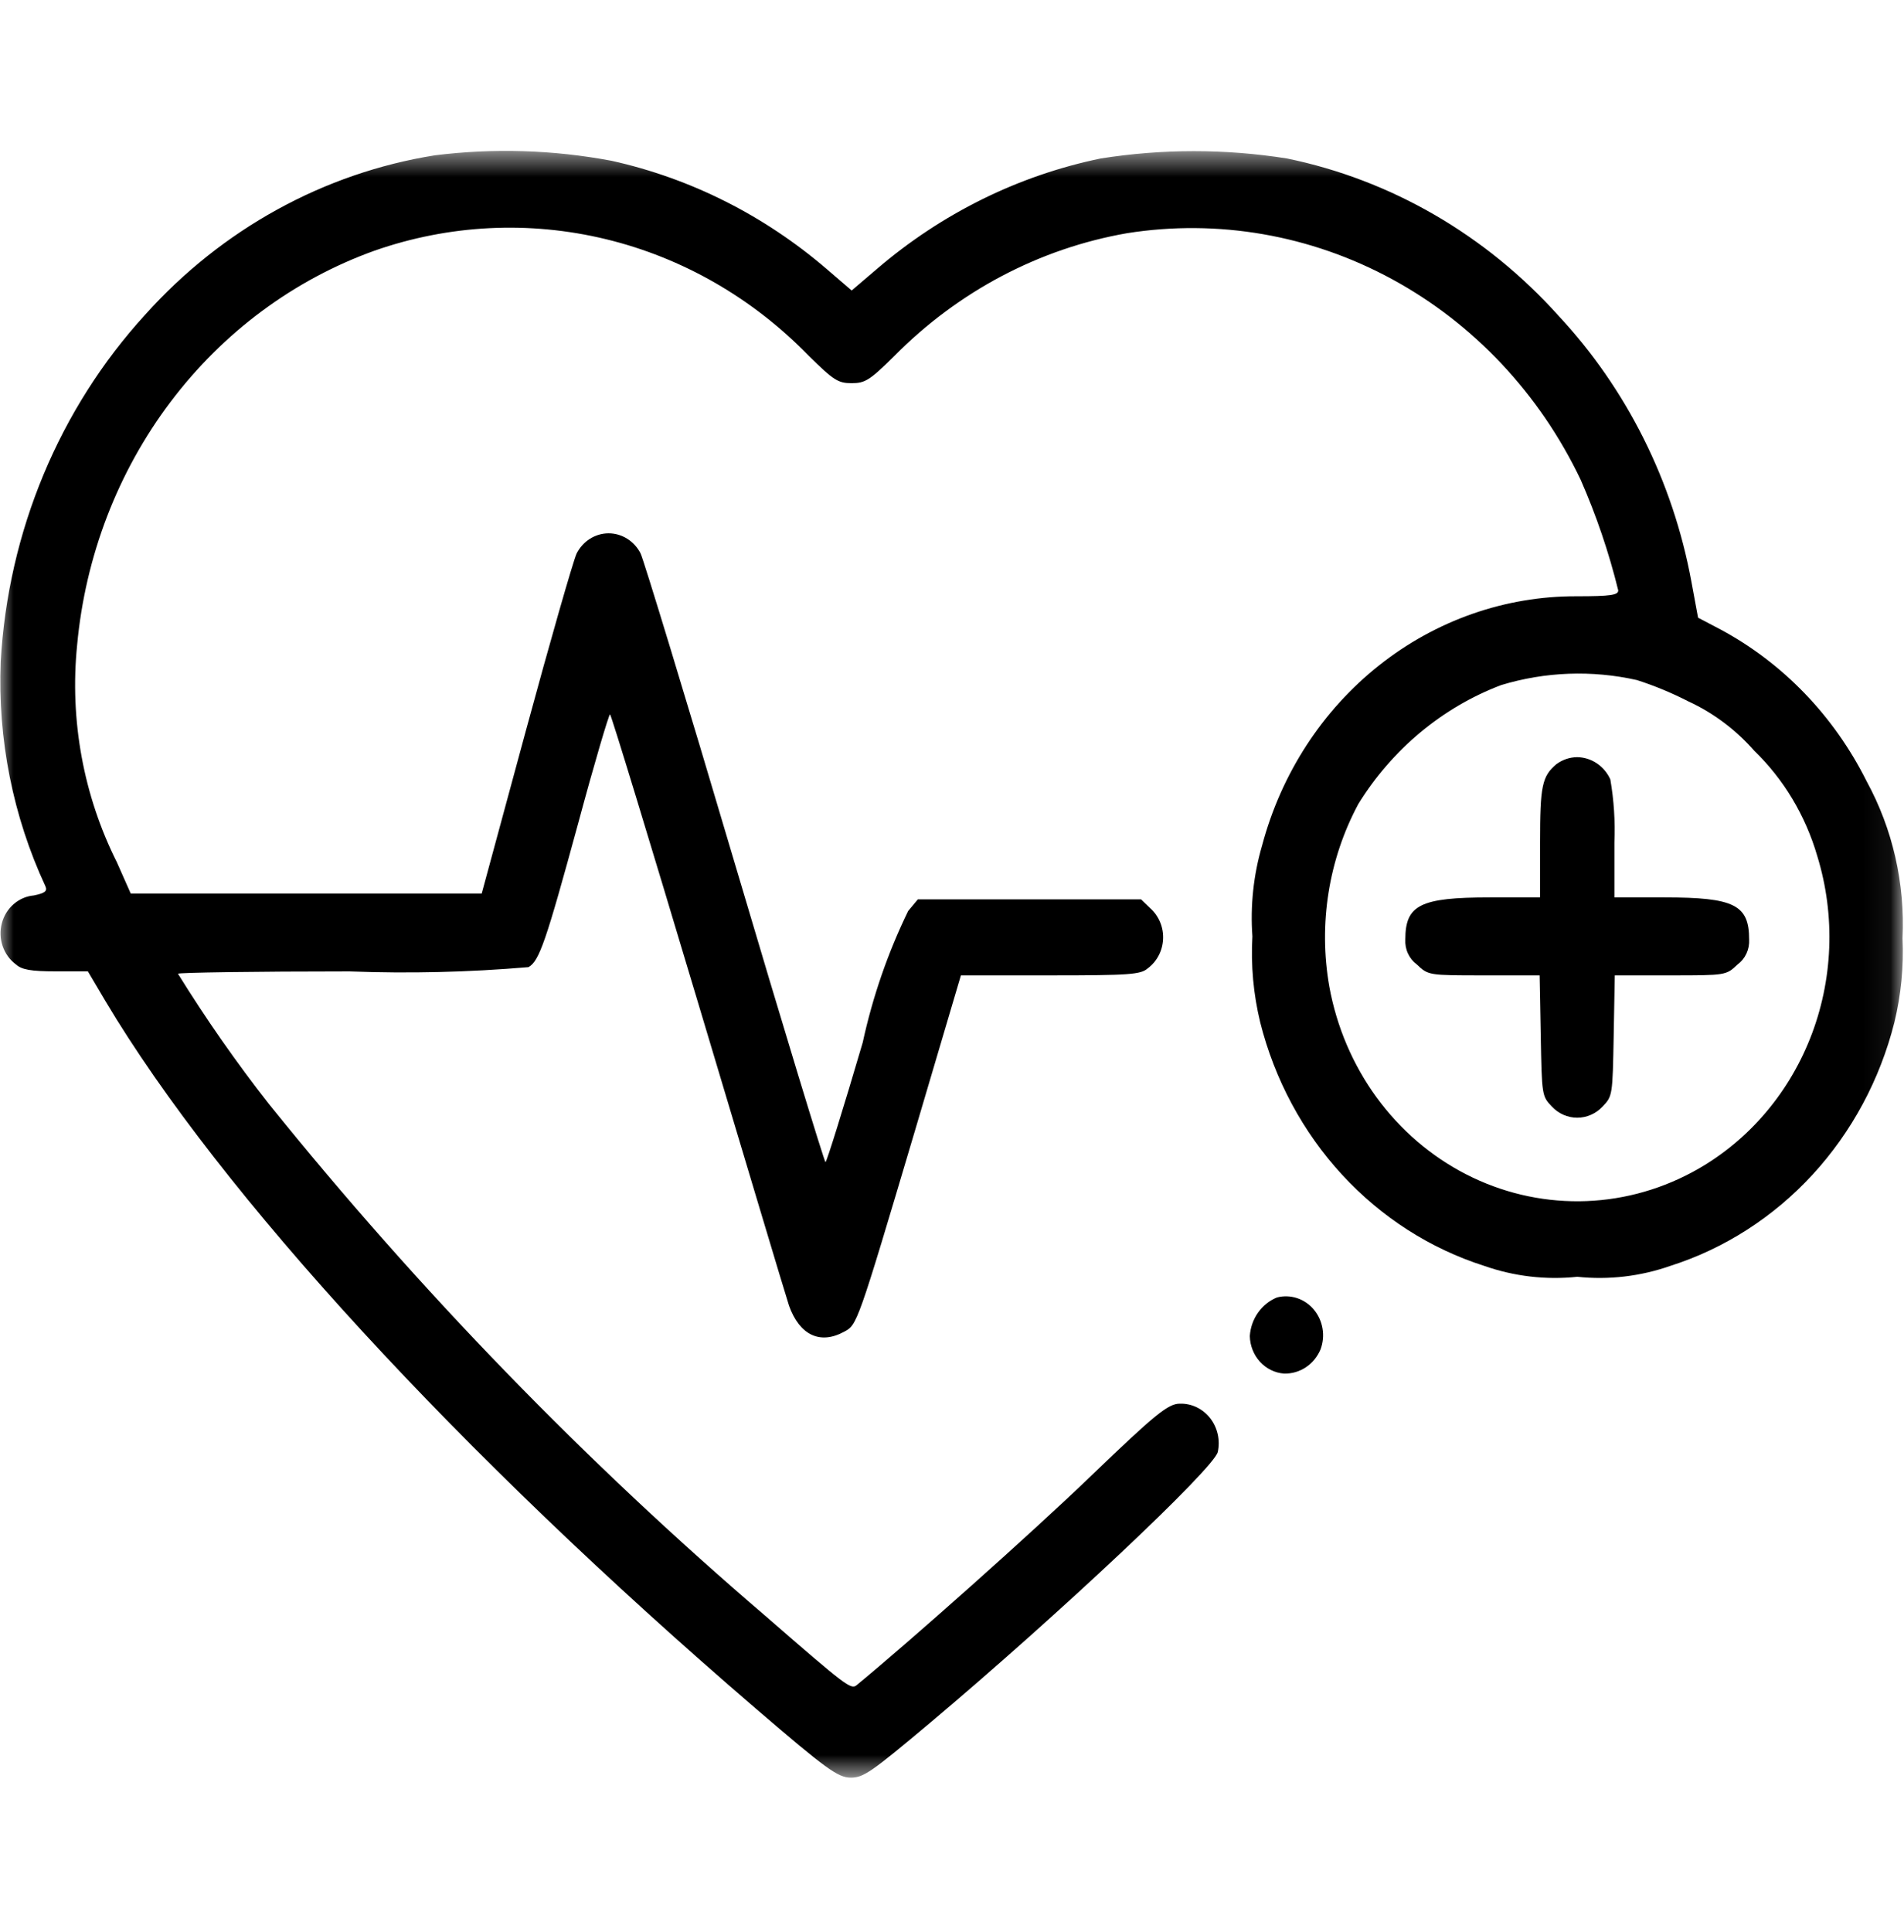 <svg width="70" height="71" viewBox="0 0 70 71" fill="none" xmlns="http://www.w3.org/2000/svg">
<g clip-path="url(#clip0_6663_657)">
<mask id="mask0_6663_657" style="mask-type:luminance" maskUnits="userSpaceOnUse" x="0" y="5" width="70" height="61">
<path d="M69.944 5.545H0V65.34H69.944V5.545Z" fill="white"/>
</mask>
<g mask="url(#mask0_6663_657)">
<path d="M15.984 5.709C11.909 6.359 8.161 8.421 5.339 11.565C2.178 15.022 0.295 19.544 0.026 24.32C-0.088 27.169 0.476 30.003 1.668 32.568C1.75 32.754 1.655 32.826 1.244 32.911C0.972 32.935 0.713 33.046 0.502 33.229C0.292 33.411 0.14 33.657 0.068 33.933C-0.005 34.209 0.005 34.502 0.097 34.771C0.188 35.041 0.357 35.275 0.579 35.441C0.798 35.641 1.14 35.7 2.043 35.7H3.23L3.873 36.788C8.096 43.875 16.899 53.438 27.776 62.787C30.375 65.02 30.811 65.335 31.278 65.335C31.745 65.335 32.017 65.148 34.181 63.331C38.932 59.336 44.635 53.968 44.771 53.366C44.818 53.15 44.817 52.925 44.768 52.709C44.719 52.493 44.624 52.292 44.489 52.12C44.354 51.949 44.184 51.812 43.991 51.72C43.798 51.628 43.588 51.584 43.376 51.59C42.952 51.59 42.486 51.963 40.133 54.225C37.903 56.372 33.47 60.309 31.487 61.942C31.281 62.099 31.104 61.971 28.175 59.422C21.534 53.742 15.41 47.431 9.882 40.57C8.684 39.042 7.57 37.446 6.543 35.788C6.543 35.745 9.375 35.702 12.85 35.702C15.045 35.785 17.242 35.732 19.431 35.545C19.827 35.316 20.061 34.643 21.264 30.234C21.853 28.044 22.386 26.254 22.427 26.254C22.468 26.254 23.905 30.978 25.628 36.734C27.352 42.49 28.871 47.571 29.008 47.987C29.391 49.062 30.143 49.433 31.033 48.947C31.512 48.689 31.512 48.718 33.646 41.531L35.328 35.847H38.627C41.531 35.847 41.939 35.818 42.198 35.589C42.363 35.467 42.499 35.308 42.596 35.123C42.694 34.938 42.75 34.732 42.76 34.522C42.771 34.311 42.736 34.1 42.657 33.906C42.579 33.712 42.46 33.538 42.308 33.399L41.952 33.055H33.743L33.387 33.484C32.642 35.017 32.081 36.641 31.717 38.318C31.006 40.737 30.39 42.713 30.349 42.713C30.308 42.713 28.802 37.774 27.01 31.718C25.218 25.663 23.658 20.55 23.549 20.336C23.434 20.113 23.264 19.927 23.056 19.798C22.848 19.669 22.61 19.601 22.368 19.602C22.126 19.604 21.889 19.674 21.683 19.806C21.476 19.938 21.308 20.126 21.196 20.35C21.064 20.651 20.224 23.572 19.335 26.85L17.71 32.84H4.806L4.299 31.695C3.067 29.241 2.557 26.46 2.836 23.703C3.137 20.445 4.327 17.346 6.266 14.776C8.204 12.207 10.809 10.276 13.768 9.214C16.512 8.254 19.455 8.108 22.274 8.79C25.092 9.472 27.675 10.957 29.737 13.081C30.654 13.983 30.817 14.083 31.31 14.083C31.802 14.083 31.97 13.983 32.883 13.081C35.231 10.706 38.213 9.133 41.434 8.571C44.773 8.042 48.186 8.634 51.183 10.263C54.179 11.891 56.606 14.472 58.113 17.634C58.688 18.943 59.151 20.304 59.494 21.699C59.494 21.87 59.221 21.915 57.962 21.915C55.342 21.906 52.792 22.798 50.703 24.454C48.614 26.109 47.103 28.436 46.4 31.077C46.084 32.157 45.963 33.288 46.044 34.414C45.984 35.478 46.081 36.545 46.332 37.578C46.862 39.68 47.897 41.606 49.338 43.172C50.78 44.738 52.58 45.893 54.568 46.526C55.668 46.912 56.834 47.048 57.989 46.927C59.143 47.048 60.309 46.912 61.409 46.526C63.397 45.893 65.197 44.738 66.639 43.172C68.08 41.606 69.115 39.68 69.646 37.578C69.892 36.568 69.993 35.526 69.946 34.486C70.041 32.47 69.583 30.468 68.627 28.716C67.43 26.318 65.551 24.367 63.25 23.133L62.429 22.703L62.183 21.372C61.503 17.688 59.805 14.293 57.3 11.607C54.631 8.633 51.138 6.61 47.312 5.824C45.045 5.466 42.739 5.466 40.471 5.824C37.447 6.447 34.618 7.844 32.235 9.889L31.311 10.677L30.394 9.889C28.101 7.919 25.389 6.554 22.486 5.91C20.34 5.506 18.149 5.439 15.984 5.709ZM60.177 24.994C60.83 25.203 61.465 25.467 62.078 25.781C62.991 26.203 63.811 26.817 64.487 27.585C65.578 28.639 66.38 29.979 66.812 31.465C67.487 33.66 67.394 36.035 66.549 38.165C65.704 40.295 64.163 42.041 62.201 43.09C60.919 43.775 59.501 44.138 58.061 44.151C56.622 44.163 55.199 43.825 53.905 43.162C52.612 42.5 51.484 41.531 50.61 40.334C49.737 39.136 49.142 37.742 48.872 36.261C48.467 33.962 48.845 31.586 49.94 29.547C51.188 27.532 53.032 25.998 55.19 25.179C56.812 24.687 58.525 24.624 60.177 24.994Z" fill="black"/>
<path d="M57.22 28.086C56.693 28.53 56.619 28.889 56.619 30.964V32.983H54.771C52.212 32.983 51.666 33.26 51.666 34.53C51.656 34.708 51.689 34.886 51.764 35.046C51.838 35.207 51.95 35.344 52.089 35.447C52.513 35.847 52.513 35.847 54.552 35.847H56.604L56.645 38.067C56.686 40.257 56.686 40.286 57.055 40.672C57.177 40.802 57.322 40.904 57.481 40.974C57.641 41.044 57.813 41.08 57.986 41.08C58.159 41.08 58.331 41.044 58.49 40.974C58.65 40.904 58.795 40.802 58.916 40.672C59.286 40.286 59.286 40.258 59.327 38.067L59.367 35.847H61.42C63.459 35.847 63.459 35.847 63.882 35.447C64.022 35.344 64.134 35.207 64.208 35.046C64.282 34.886 64.316 34.708 64.306 34.53C64.306 33.255 63.758 32.983 61.201 32.983H59.353V30.964C59.386 30.188 59.335 29.409 59.203 28.644C59.093 28.403 58.92 28.198 58.705 28.054C58.49 27.91 58.24 27.832 57.984 27.828C57.711 27.831 57.444 27.921 57.22 28.086Z" fill="black"/>
<path d="M46.948 47.686C46.67 47.799 46.429 47.992 46.252 48.243C46.075 48.493 45.97 48.792 45.949 49.103C45.956 49.456 46.09 49.794 46.322 50.049C46.556 50.305 46.871 50.46 47.208 50.484C47.491 50.492 47.769 50.412 48.008 50.254C48.247 50.096 48.435 49.867 48.549 49.596C48.64 49.352 48.666 49.086 48.622 48.828C48.579 48.57 48.469 48.329 48.303 48.132C48.138 47.935 47.925 47.789 47.685 47.71C47.447 47.632 47.191 47.623 46.948 47.686Z" fill="black"/>
</g>
</g>
<defs>
<clipPath id="clip0_6663_657">
<rect width="70" height="61.29" fill="white" transform="translate(0 4.454)"/>
</clipPath>
</defs>
</svg>
